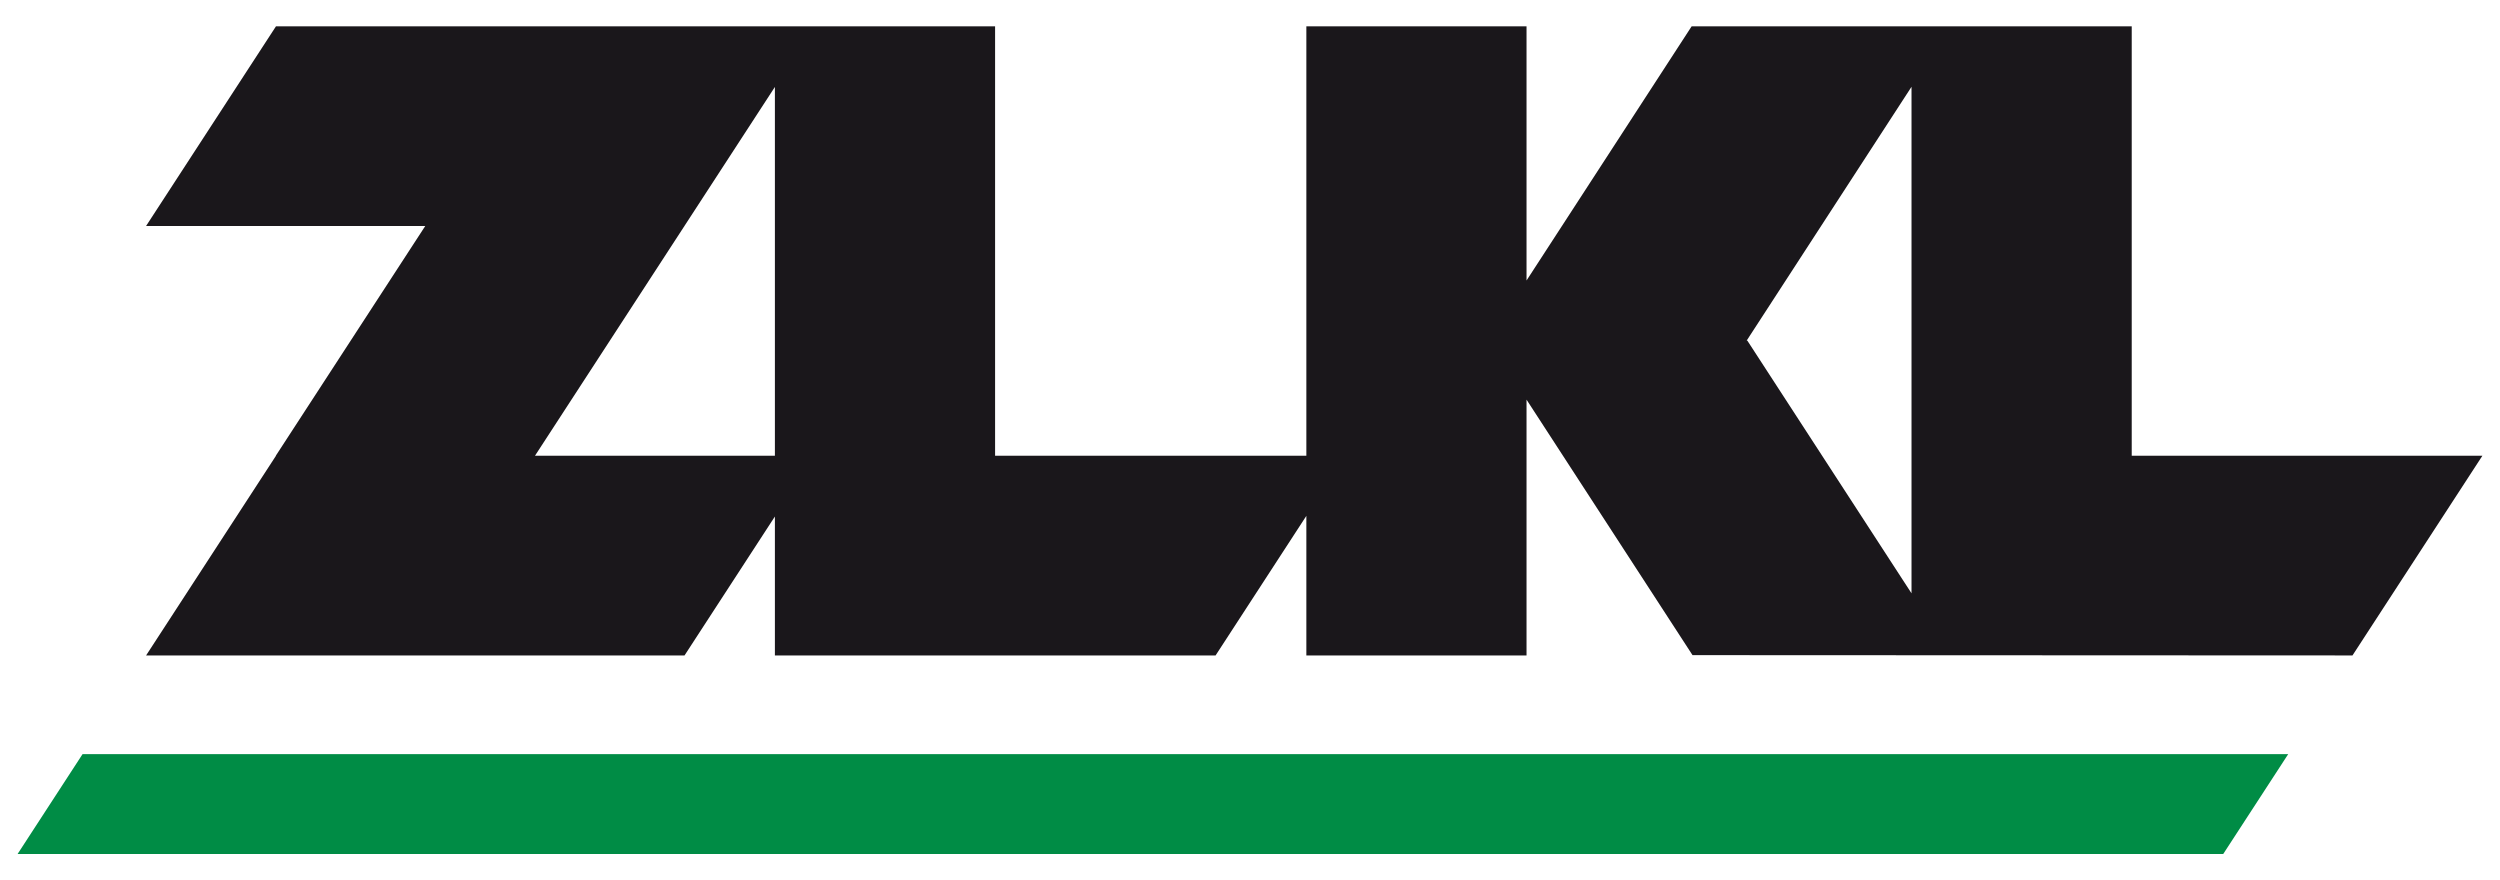 <?xml version="1.0" encoding="utf-8"?>
<!-- Generator: Adobe Illustrator 16.0.0, SVG Export Plug-In . SVG Version: 6.00 Build 0)  -->
<!DOCTYPE svg PUBLIC "-//W3C//DTD SVG 1.1//EN" "http://www.w3.org/Graphics/SVG/1.1/DTD/svg11.dtd">
<svg version="1.1" id="zlklLogo" xmlns="http://www.w3.org/2000/svg" xmlns:xlink="http://www.w3.org/1999/xlink" x="0px" y="0px"
	 width="142px" height="50px" viewBox="0 0 142 50" enable-background="new 0 0 142 50" xml:space="preserve">
<g>
	<path fill="#1A171B" d="M121.082,25.886V1.494H96.086l-9.379,14.438V1.494H74.201v24.392h-17.68V1.494H15.676L8.298,12.835h15.858
		l-8.49,13.051l0.009,0.002L8.298,37.229h30.583l5.133-7.891v7.891h25.031l5.156-7.928v7.928h12.506V22.7l9.428,14.512l37.486,0.017
		L141,25.886H121.082 M30.387,25.886L44.014,4.939v20.946H30.387z M99.249,19.347H99.21l9.364-14.417v28.771L99.249,19.347z"/>
	<polyline fill="#008C45" points="126.28,48.506 1,48.506 4.689,42.835 129.97,42.835 126.28,48.506 	"/>
</g>
</svg>
